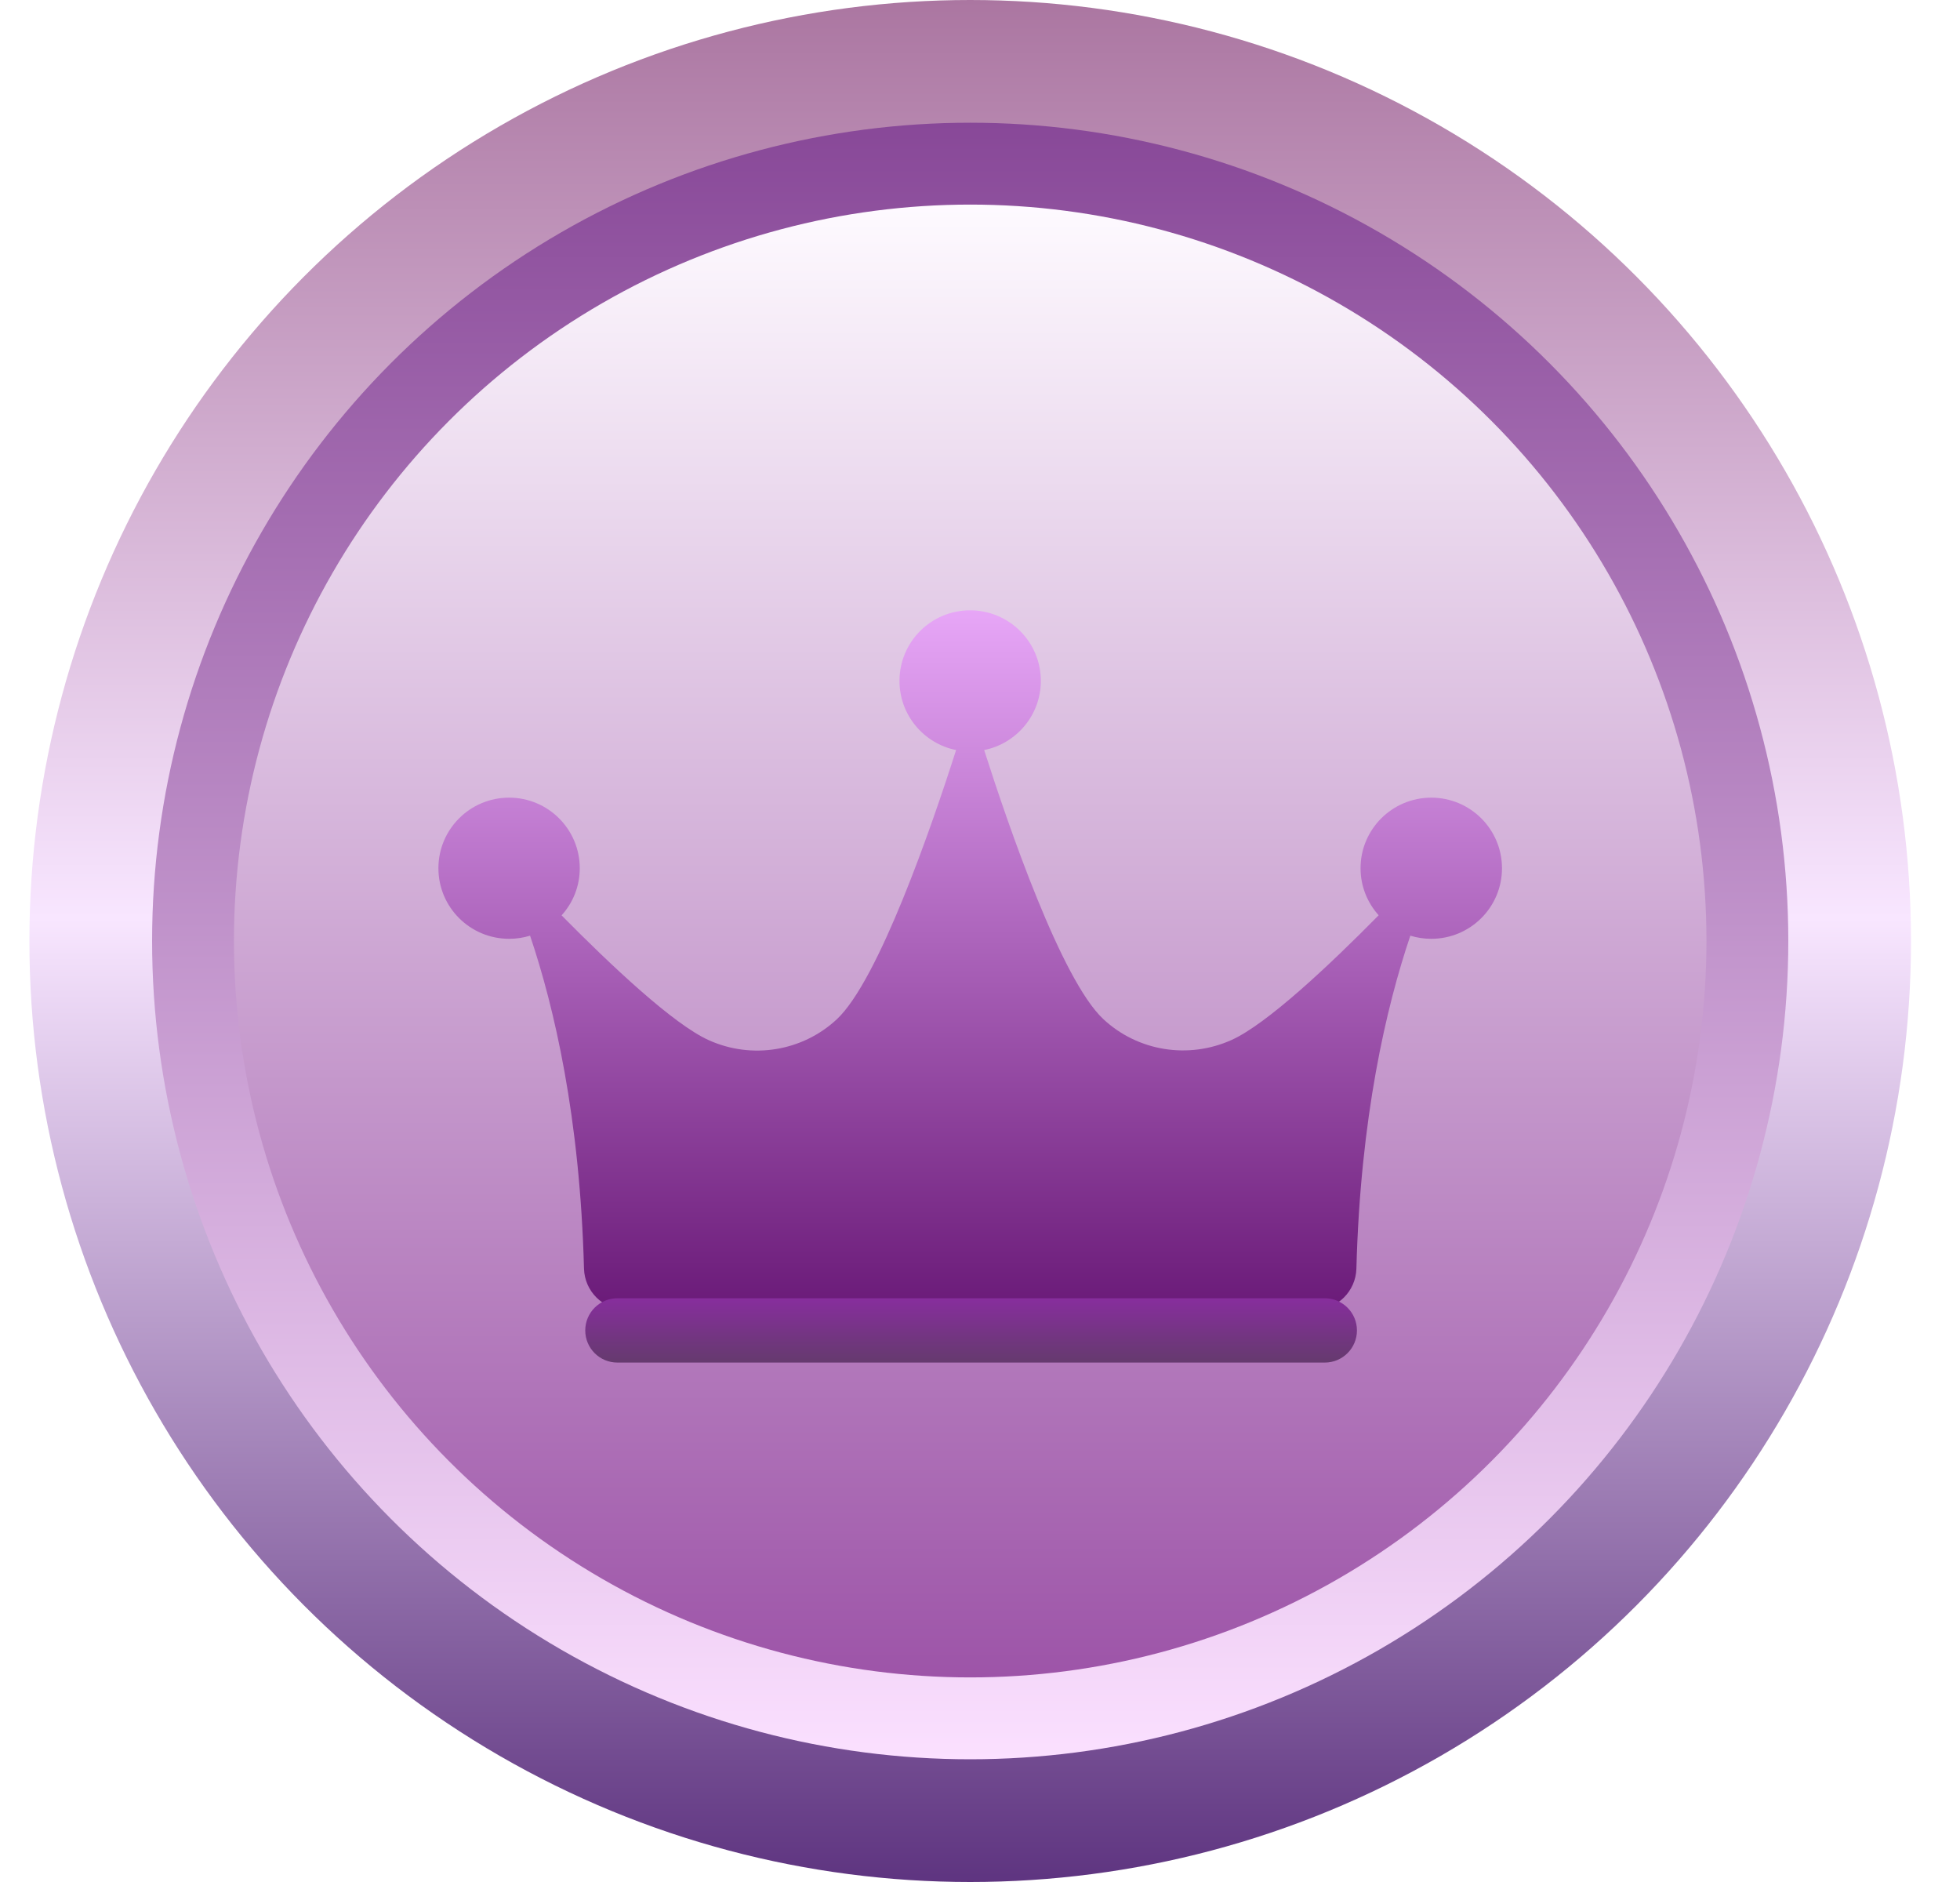 <svg width="25" height="24" viewBox="0 0 25 24" fill="none" xmlns="http://www.w3.org/2000/svg">
<circle cx="12.375" cy="12" r="12" fill="url(#paint0_linear_1371_4253)"/>
<circle cx="12.375" cy="12" r="10.435" fill="url(#paint1_linear_1371_4253)"/>
<circle cx="12.375" cy="12" r="9.391" fill="url(#paint2_linear_1371_4253)"/>
<g filter="url(#filter0_i_1371_4253)">
<path d="M18.256 9.172C17.758 9.172 17.354 9.575 17.354 10.072C17.354 10.303 17.442 10.513 17.585 10.672C16.952 11.314 16.159 12.059 15.709 12.262C15.159 12.51 14.513 12.407 14.073 11.996C13.539 11.498 12.868 9.551 12.553 8.565C12.966 8.482 13.276 8.118 13.276 7.683C13.276 7.186 12.872 6.783 12.374 6.783C11.876 6.783 11.473 7.185 11.473 7.683C11.473 8.118 11.783 8.482 12.195 8.565C11.88 9.551 11.207 11.499 10.674 11.998C10.234 12.408 9.589 12.512 9.041 12.265C8.591 12.063 7.798 11.316 7.163 10.673C7.307 10.514 7.395 10.304 7.395 10.072C7.395 9.576 6.992 9.172 6.494 9.172C5.995 9.172 5.592 9.575 5.592 10.072C5.592 10.57 5.996 10.972 6.494 10.972C6.587 10.972 6.677 10.958 6.761 10.932C7.069 11.843 7.398 13.25 7.449 15.178C7.457 15.466 7.69 15.7 7.978 15.7H16.772C17.06 15.7 17.293 15.466 17.301 15.178C17.352 13.25 17.681 11.843 17.989 10.932C18.073 10.958 18.163 10.972 18.256 10.972C18.754 10.972 19.158 10.57 19.158 10.072C19.158 9.575 18.754 9.172 18.256 9.172Z" fill="url(#paint3_linear_1371_4253)"/>
</g>
<g filter="url(#filter1_i_1371_4253)">
<path d="M16.898 16.056H7.875C7.648 16.056 7.465 16.24 7.465 16.466C7.465 16.693 7.648 16.876 7.875 16.876H16.898C17.124 16.876 17.308 16.693 17.308 16.466C17.308 16.24 17.124 16.056 16.898 16.056Z" fill="url(#paint4_linear_1371_4253)"/>
</g>
<defs>
<filter id="filter0_i_1371_4253" x="5.592" y="6.783" width="13.565" height="9.917" filterUnits="userSpaceOnUse" color-interpolation-filters="sRGB">
<feFlood flood-opacity="0" result="BackgroundImageFix"/>
<feBlend mode="normal" in="SourceGraphic" in2="BackgroundImageFix" result="shape"/>
<feColorMatrix in="SourceAlpha" type="matrix" values="0 0 0 0 0 0 0 0 0 0 0 0 0 0 0 0 0 0 127 0" result="hardAlpha"/>
<feOffset dy="1"/>
<feGaussianBlur stdDeviation="0.5"/>
<feComposite in2="hardAlpha" operator="arithmetic" k2="-1" k3="1"/>
<feColorMatrix type="matrix" values="0 0 0 0 0.277 0 0 0 0 0.063 0 0 0 0 0.377 0 0 0 0.18 0"/>
<feBlend mode="normal" in2="shape" result="effect1_innerShadow_1371_4253"/>
</filter>
<filter id="filter1_i_1371_4253" x="7.465" y="16.056" width="9.843" height="1.32" filterUnits="userSpaceOnUse" color-interpolation-filters="sRGB">
<feFlood flood-opacity="0" result="BackgroundImageFix"/>
<feBlend mode="normal" in="SourceGraphic" in2="BackgroundImageFix" result="shape"/>
<feColorMatrix in="SourceAlpha" type="matrix" values="0 0 0 0 0 0 0 0 0 0 0 0 0 0 0 0 0 0 127 0" result="hardAlpha"/>
<feOffset dy="0.5"/>
<feGaussianBlur stdDeviation="0.25"/>
<feComposite in2="hardAlpha" operator="arithmetic" k2="-1" k3="1"/>
<feColorMatrix type="matrix" values="0 0 0 0 0 0 0 0 0 0 0 0 0 0 0 0 0 0 0.12 0"/>
<feBlend mode="normal" in2="shape" result="effect1_innerShadow_1371_4253"/>
</filter>
<linearGradient id="paint0_linear_1371_4253" x1="12.375" y1="0" x2="12.375" y2="24" gradientUnits="userSpaceOnUse">
<stop stop-color="#AB76A1"/>
<stop offset="0.488" stop-color="#F8E6FF"/>
<stop offset="1" stop-color="#5E3480"/>
</linearGradient>
<linearGradient id="paint1_linear_1371_4253" x1="12.375" y1="1.565" x2="12.375" y2="22.435" gradientUnits="userSpaceOnUse">
<stop stop-color="#884898"/>
<stop offset="1" stop-color="#FBE0FF"/>
</linearGradient>
<linearGradient id="paint2_linear_1371_4253" x1="12.375" y1="2.609" x2="12.375" y2="21.391" gradientUnits="userSpaceOnUse">
<stop stop-color="#FEFAFF"/>
<stop offset="1" stop-color="#9D54A8"/>
</linearGradient>
<linearGradient id="paint3_linear_1371_4253" x1="12.375" y1="6.783" x2="12.375" y2="15.7" gradientUnits="userSpaceOnUse">
<stop stop-color="#E7A6F7"/>
<stop offset="1" stop-color="#6A1A78"/>
</linearGradient>
<linearGradient id="paint4_linear_1371_4253" x1="12.386" y1="16.056" x2="12.386" y2="16.876" gradientUnits="userSpaceOnUse">
<stop stop-color="#872E9D"/>
<stop offset="1" stop-color="#653A6E"/>
</linearGradient>
</defs>
</svg>
